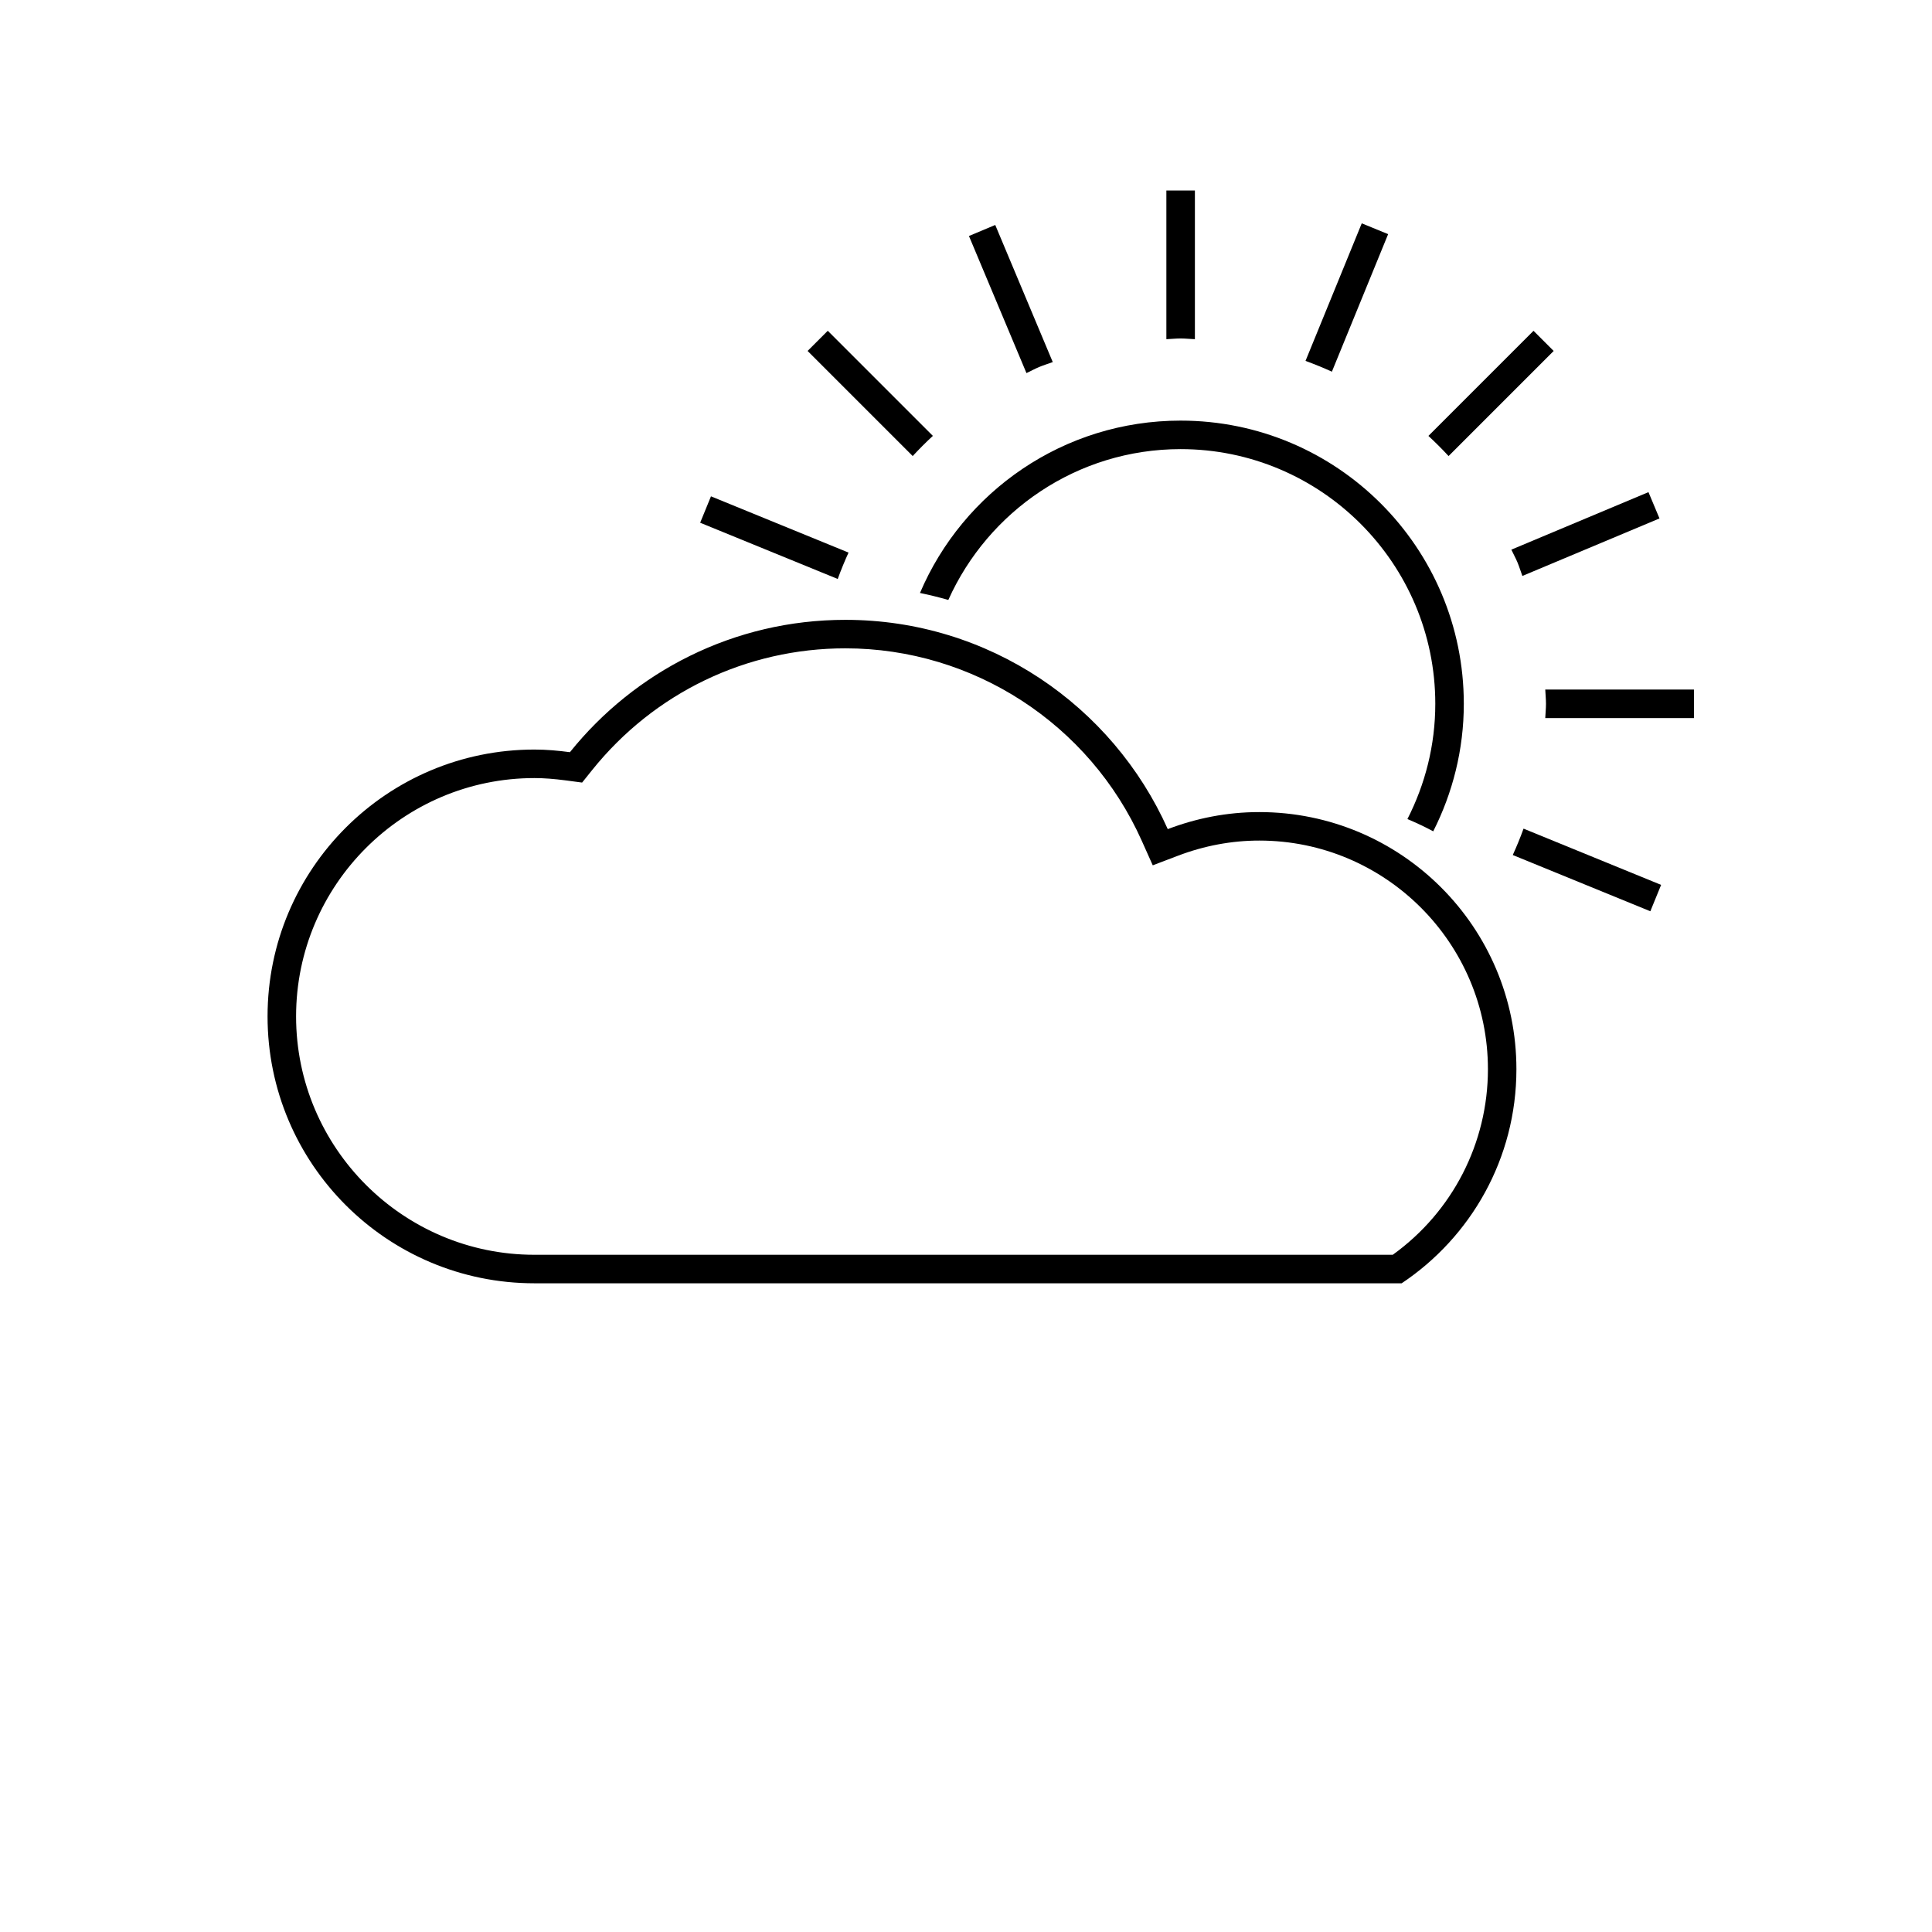 <?xml version="1.0" encoding="UTF-8"?>
<!-- The Best Svg Icon site in the world: iconSvg.co, Visit us! https://iconsvg.co -->
<svg fill="#000000" width="800px" height="800px" version="1.1" viewBox="144 144 512 512" xmlns="http://www.w3.org/2000/svg">
 <g>
  <path d="m391.22 259.51-27.852-27.852-5.344 5.344 27.852 27.852c1.715-1.852 3.496-3.633 5.344-5.344z"/>
  <path d="m460.66 233.89v-39.402h-7.559v39.402c1.266-0.051 2.504-0.191 3.777-0.191 1.277 0 2.516 0.145 3.781 0.191z"/>
  <path d="m555.74 237.01-5.344-5.344-27.852 27.852c1.855 1.715 3.633 3.492 5.344 5.344z"/>
  <path d="m553.51 326.74c0.051 1.266 0.191 2.504 0.191 3.777s-0.141 2.516-0.191 3.777h39.402v-7.559z"/>
  <path d="m368.87 290.44-36.457-14.906-2.863 6.996 36.457 14.902c0.863-2.367 1.816-4.699 2.863-6.992z"/>
  <path d="m419.43 241.24c1.176-0.492 2.371-0.84 3.562-1.285l-15.242-36.336-6.969 2.922 15.242 36.336c1.145-0.535 2.227-1.148 3.406-1.637z"/>
  <path d="m511.87 206.05-6.992-2.863-14.906 36.457c2.371 0.863 4.699 1.812 6.992 2.856z"/>
  <path d="m546.16 293.07c0.492 1.18 0.84 2.371 1.285 3.562l36.336-15.242-2.922-6.969-36.336 15.242c0.531 1.145 1.148 2.227 1.637 3.406z"/>
  <path d="m544.9 370.59 36.457 14.906 2.856-6.992-36.457-14.906c-0.859 2.375-1.812 4.699-2.856 6.992z"/>
  <path d="m523.82 364.31c5.144-10.168 8.105-21.625 8.105-33.797 0-41.449-33.598-75.047-75.047-75.047-31.023 0-57.641 18.828-69.074 45.676 2.539 0.523 5.043 1.145 7.512 1.848 10.559-23.52 34.152-39.969 61.559-39.969 37.215 0 67.492 30.273 67.492 67.492 0 11.004-2.699 21.363-7.387 30.547 2.34 0.98 4.629 2.059 6.84 3.25z"/>
  <path d="m477.71 359.21c-8.551 0-16.703 1.641-24.242 4.516-14.609-32.66-47.34-55.461-85.438-55.461-29.539 0-55.836 13.707-72.996 35.074-3.082-0.414-6.211-0.699-9.41-0.699-39.055 0-70.719 31.664-70.719 70.719 0 39.059 31.664 70.727 70.719 70.727h229.83c18.324-12.219 30.41-33.059 30.41-56.734 0-37.629-30.512-68.141-68.152-68.141zm35.379 117.32h-227.46c-34.828 0-63.164-28.34-63.164-63.168s28.336-63.164 63.164-63.164c2.5 0 5.176 0.203 8.414 0.629l4.223 0.562 2.664-3.324c16.461-20.496 40.918-32.25 67.102-32.25 33.855 0 64.68 20.016 78.539 50.984l2.918 6.519 6.676-2.539c6.996-2.664 14.254-4.019 21.555-4.019 33.414 0 60.594 27.18 60.594 60.59-0.004 19.562-9.383 37.781-25.219 49.18z"/>
 </g>
</svg>